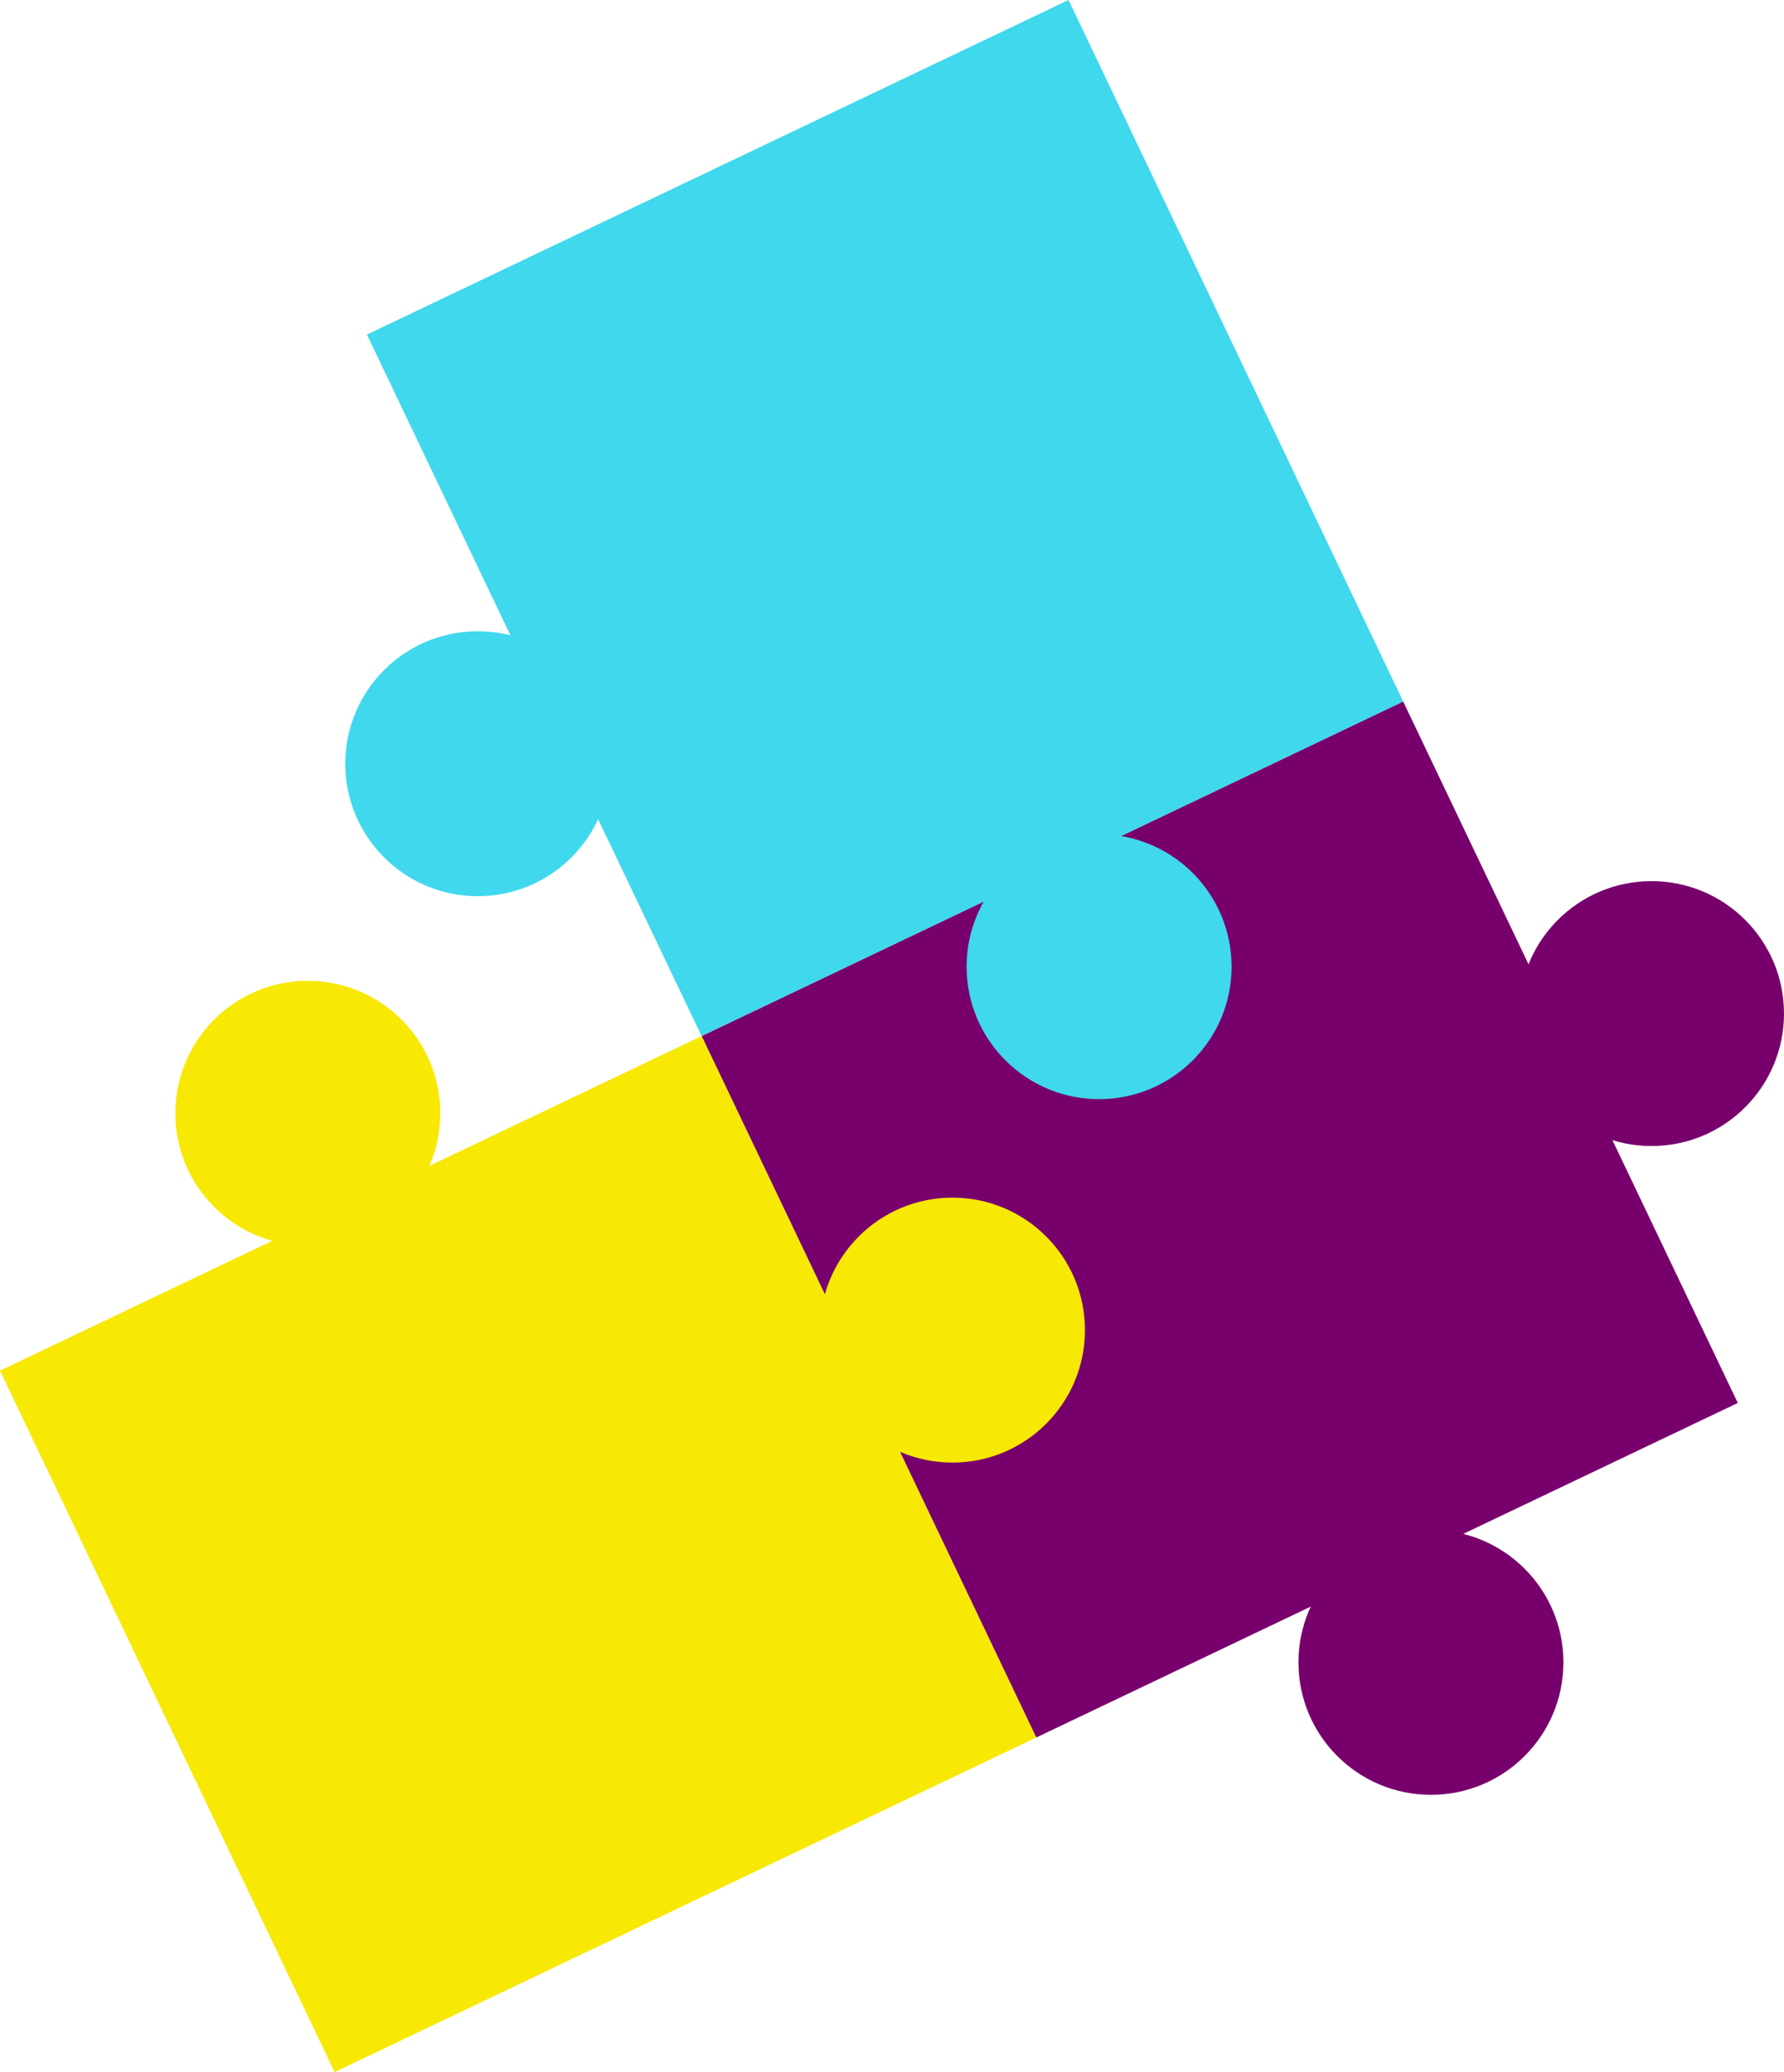 <?xml version="1.0" encoding="UTF-8"?> <svg xmlns="http://www.w3.org/2000/svg" width="118.365" height="137.5" viewBox="0 0 118.365 137.5"><g id="Group_690" data-name="Group 690" transform="translate(-1310.489 -2832.96)"><g id="Group_575" data-name="Group 575" transform="translate(13941 7743)"><g id="Group_543" data-name="Group 543" transform="translate(-12630.511 -4910.04)"><rect id="Rectangle_1637" data-name="Rectangle 1637" width="51.572" height="51.572" transform="translate(46.549 68.75) rotate(-25.499)" fill="#78006c"></rect><rect id="Rectangle_1638" data-name="Rectangle 1638" width="51.572" height="51.572" transform="translate(24.347 22.201) rotate(-25.499)" fill="#3fd8ed"></rect><circle id="Ellipse_55" data-name="Ellipse 55" cx="8.79" cy="8.79" r="8.79" transform="translate(86.15 101.521)" fill="#78006c"></circle><circle id="Ellipse_55-2" data-name="Ellipse 55" cx="8.79" cy="8.79" r="8.79" transform="translate(64.132 55.357)" fill="#3fd8ed"></circle><circle id="Ellipse_55-3" data-name="Ellipse 55" cx="8.79" cy="8.79" r="8.79" transform="translate(100.785 58.469)" fill="#78006c"></circle><circle id="Ellipse_55-4" data-name="Ellipse 55" cx="8.79" cy="8.79" r="8.79" transform="translate(22.909 41.889)" fill="#3fd8ed"></circle><circle id="Ellipse_55-5" data-name="Ellipse 55" cx="8.79" cy="8.79" r="8.79" transform="translate(11.633 65.083)" fill="#f8e904"></circle><rect id="Rectangle_1639" data-name="Rectangle 1639" width="51.572" height="51.572" transform="translate(0 90.952) rotate(-25.499)" fill="#f8e904"></rect><circle id="Ellipse_55-6" data-name="Ellipse 55" cx="8.79" cy="8.79" r="8.79" transform="translate(54.404 79.473)" fill="#f8e904"></circle></g></g></g></svg> 
